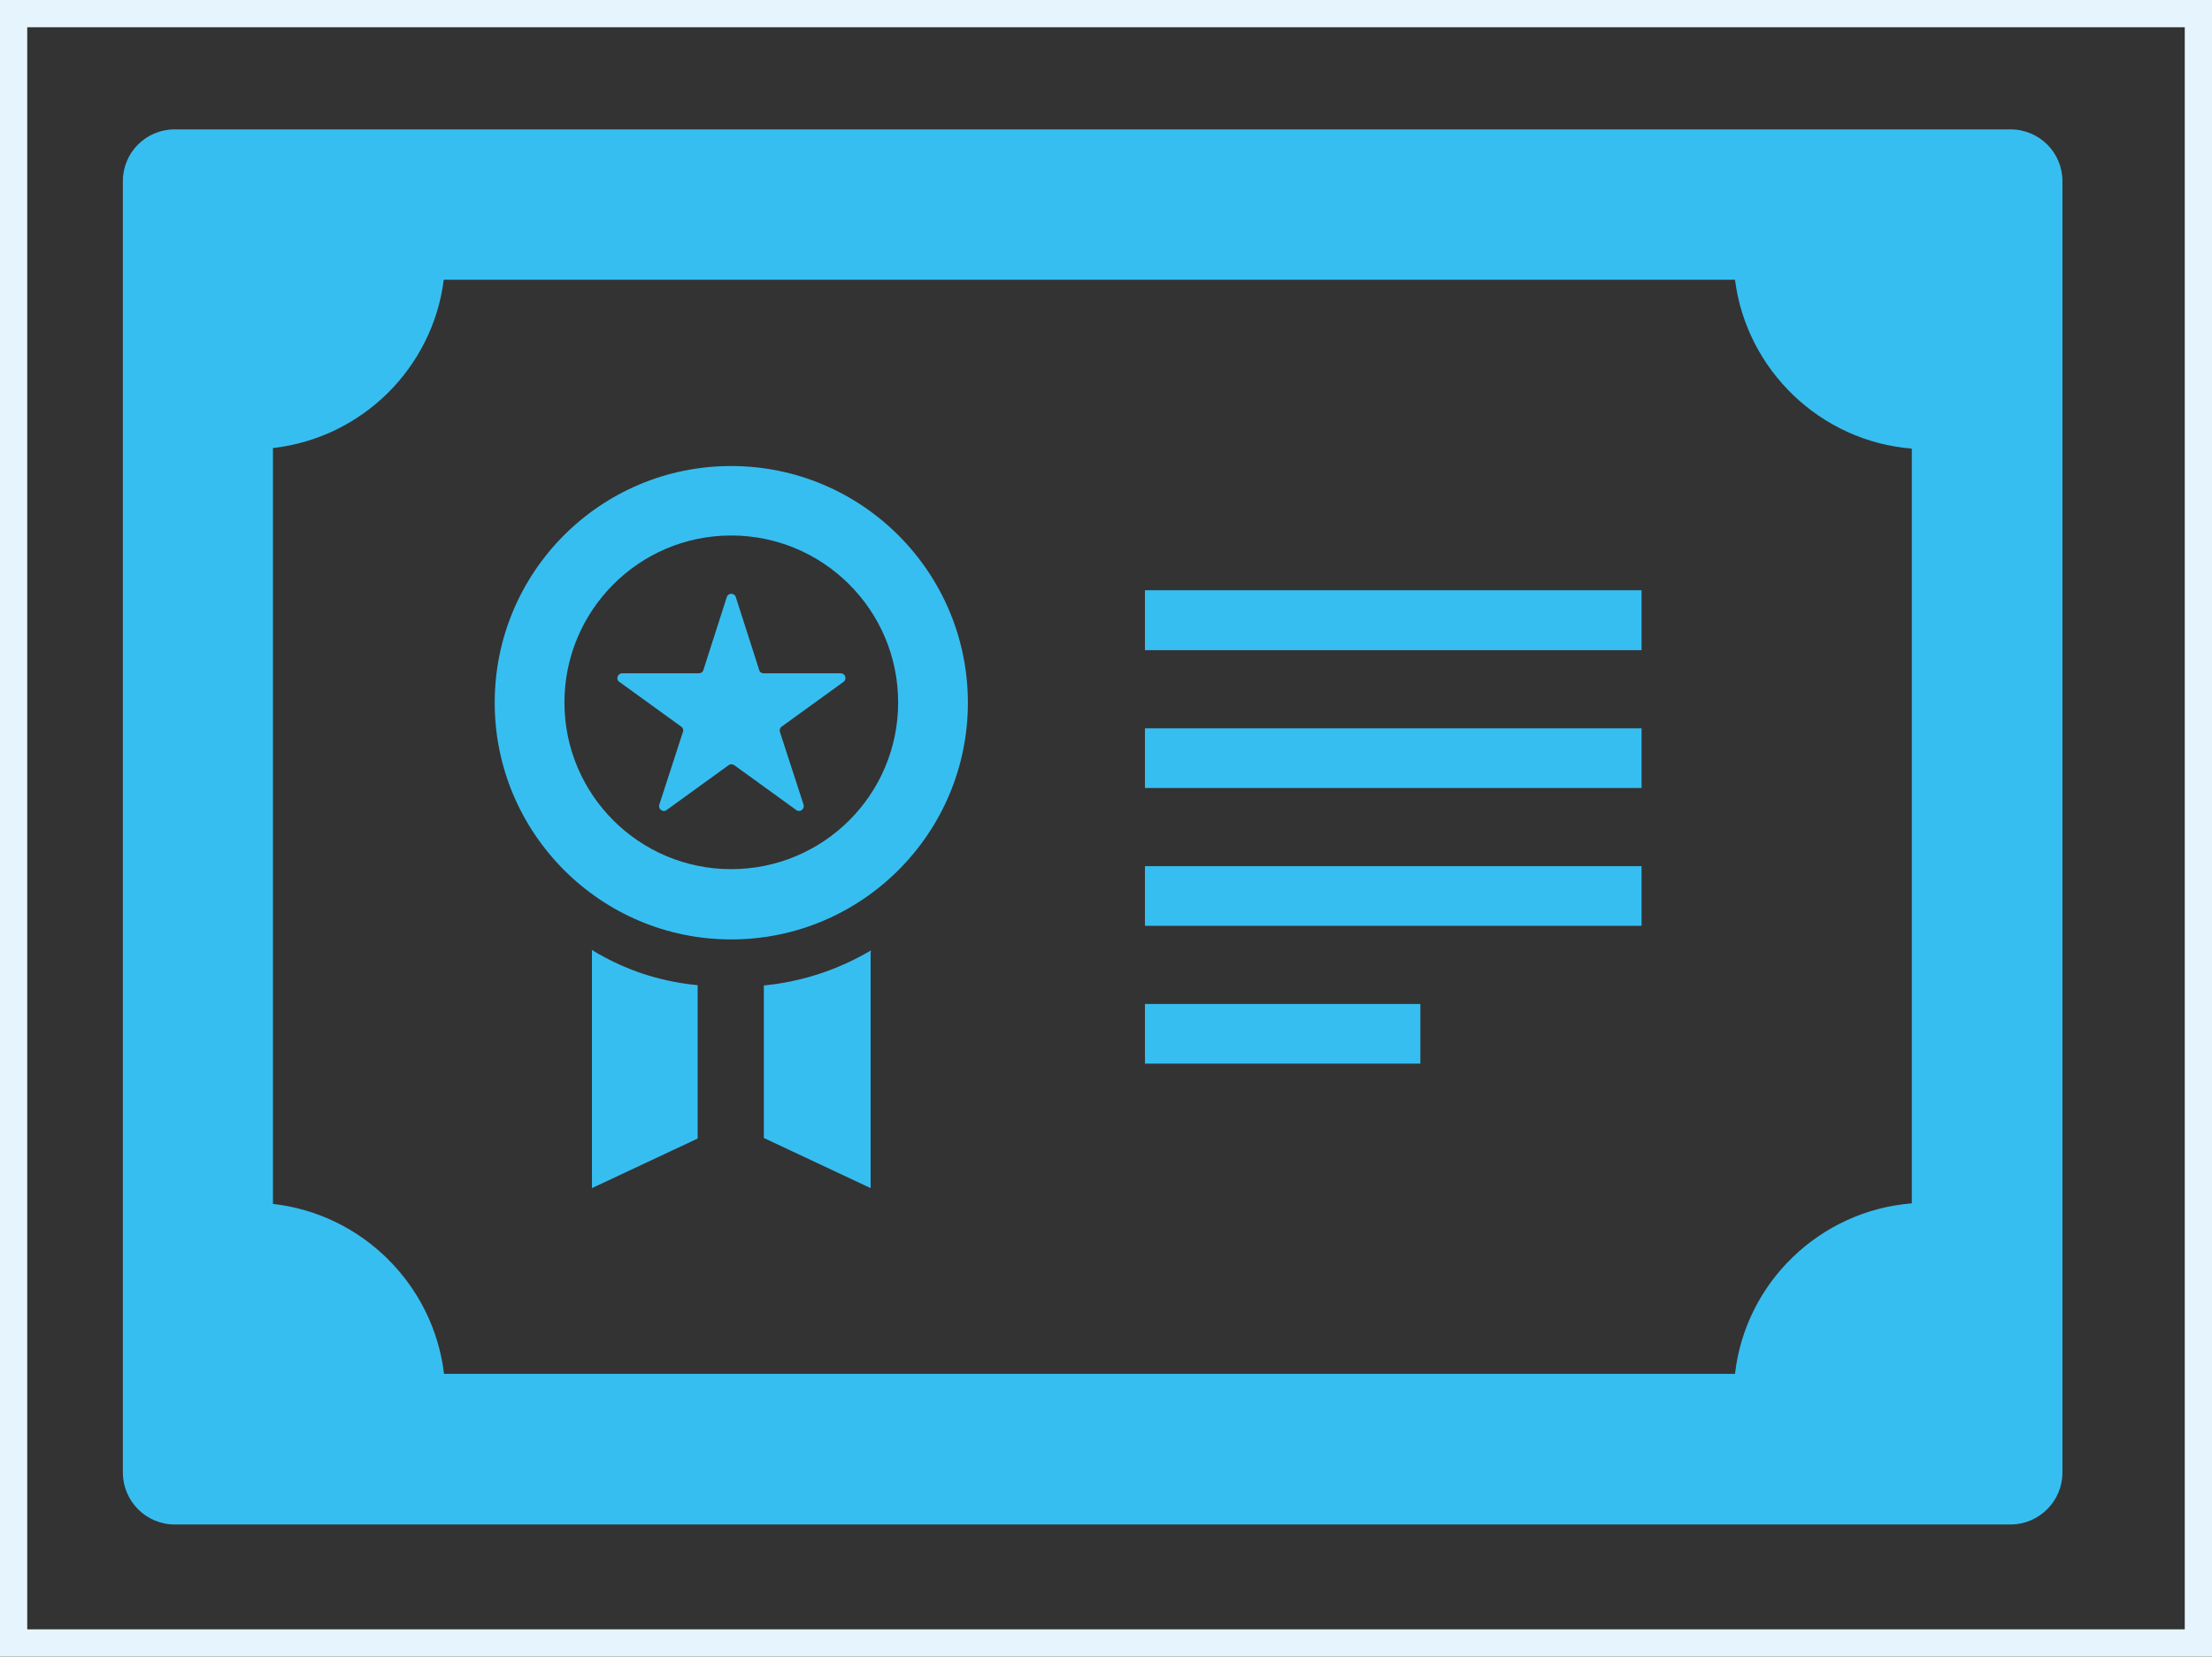 <?xml version="1.0" encoding="UTF-8"?><svg id="_レイヤー_2" xmlns="http://www.w3.org/2000/svg" viewBox="0 0 81.2 60.82"><rect x="0" y="0" width="81.2" height="60.82" fill="#333333" stroke="none"/><defs><style>.cls-1{fill:none;stroke:#E6F4FD;stroke-miterlimit:10;}.cls-2{fill:#37bef0;stroke-width:0px;}</style></defs><g id="_レイヤー_1-2"><path class="cls-2" d="M73.8,4.75H6.41c-1.05,0-1.9.85-1.9,1.9v47.41c0,1.05.85,1.91,1.9,1.91h67.39c1.06,0,1.91-.86,1.91-1.91V6.65c0-1.05-.85-1.9-1.91-1.9ZM10.02,44.21v-27.76c3.26-.37,5.86-2.93,6.27-6.18h47.4c.42,3.31,3.13,5.93,6.49,6.2v27.71c-3.38.27-6.11,2.91-6.49,6.26H16.3c-.39-3.27-3-5.87-6.28-6.24Z"/><rect class="cls-2" x="42.03" y="21.67" width="18.23" height="2.2"/><rect class="cls-2" x="42.03" y="26.74" width="18.23" height="2.19"/><rect class="cls-2" x="42.03" y="31.8" width="18.23" height="2.19"/><rect class="cls-2" x="42.03" y="36.86" width="10.11" height="2.19"/><path class="cls-2" d="M31.97,34.9h0s-.01,0-.01,0h0c-1.17.69-2.49,1.14-3.92,1.28v5.6l3.92,1.84v-8.63s.01-.09.01-.09h0Z"/><path class="cls-2" d="M21.78,34.91l-.03-.03h0s-.02,0-.02,0v8.74l3.88-1.82v-5.63c-1.24-.12-2.39-.47-3.44-1.04-.13-.07-.26-.14-.39-.22Z"/><path class="cls-2" d="M26.84,34.49c4.8,0,8.69-3.9,8.69-8.69s-3.89-8.69-8.69-8.69-8.68,3.89-8.68,8.69c0,4.79,3.89,8.69,8.68,8.69ZM26.84,31.91c-3.38,0-6.12-2.74-6.12-6.12s2.74-6.13,6.12-6.13,6.13,2.74,6.13,6.13c0,3.38-2.74,6.12-6.13,6.12Z"/><path class="cls-2" d="M30.85,24.72h-2.81c-.08,0-.15-.04-.17-.12l-.86-2.68c-.05-.16-.28-.16-.33,0l-.86,2.68c-.02.08-.1.12-.17.12h-2.81c-.17,0-.24.22-.11.31l2.28,1.65c.06.04.09.13.06.19l-.87,2.68c-.04.16.14.29.27.19l2.28-1.65c.06-.04.14-.04.2,0l2.28,1.65c.13.1.31-.03.27-.19l-.87-2.68c-.02-.06,0-.15.06-.19l2.28-1.65c.13-.1.06-.31-.11-.31Z"/></g><g id="_注釈"><rect class="cls-1" x=".5" y=".5" width="80.2" height="59.82"/></g></svg>